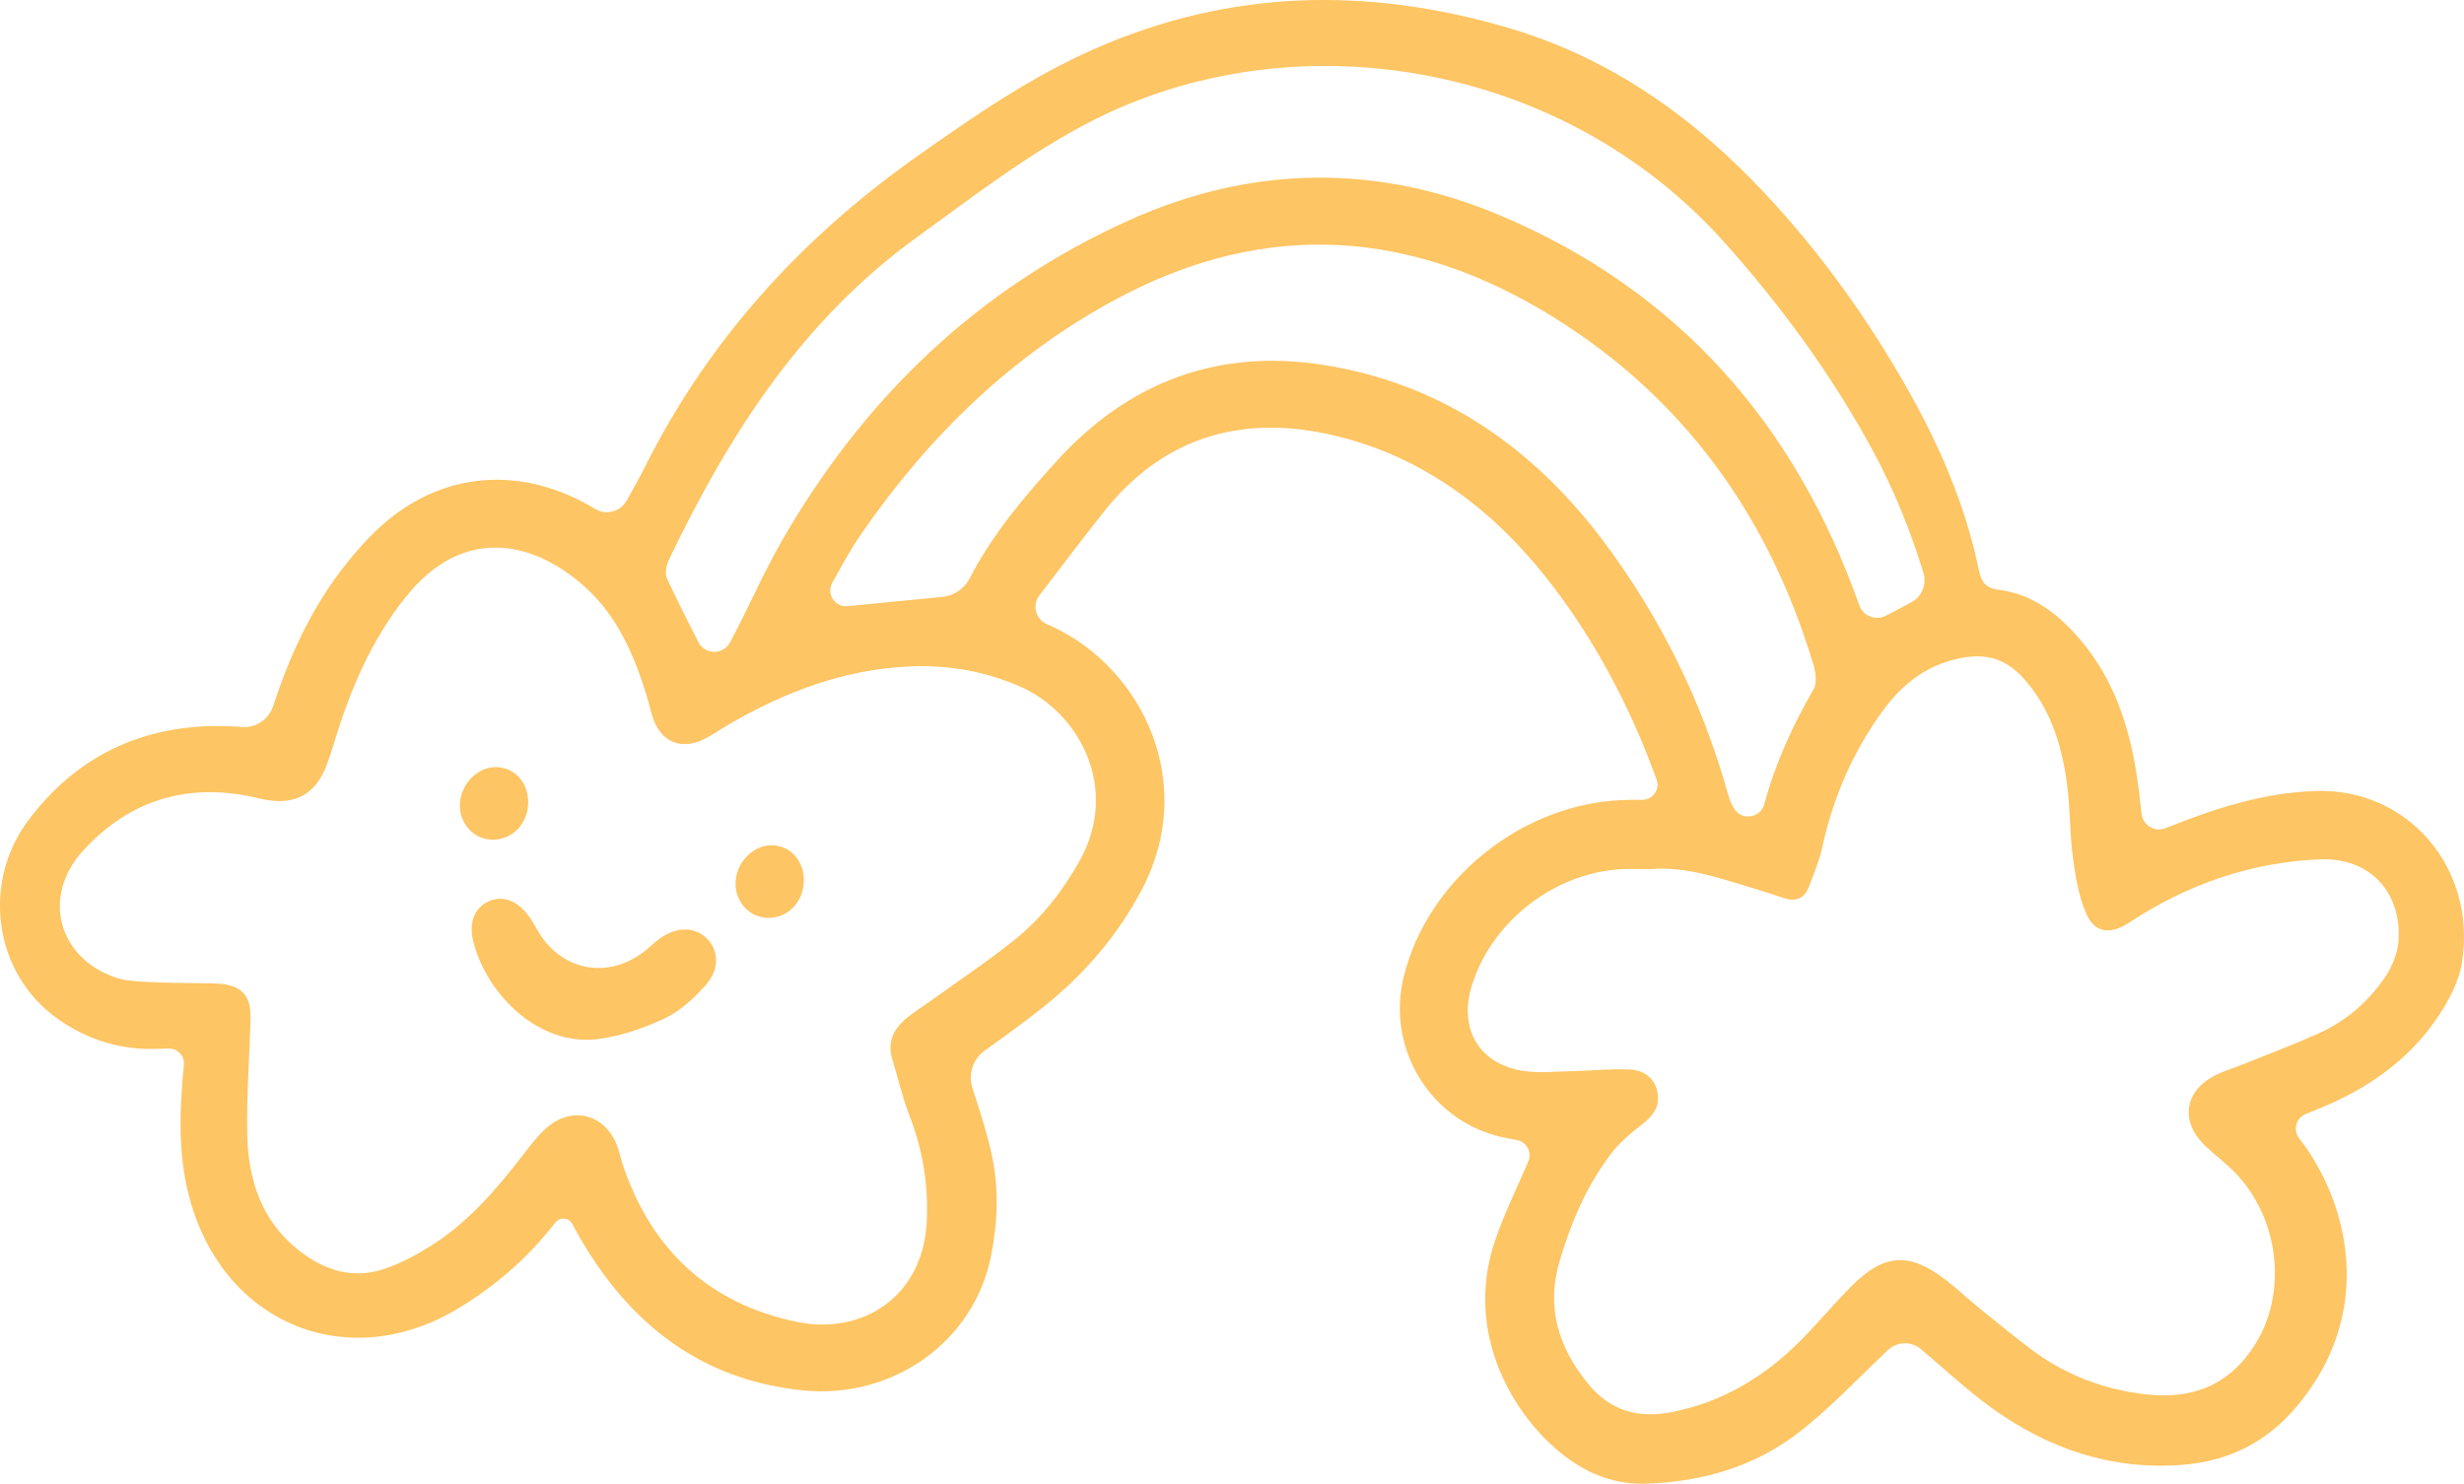 <?xml version="1.0" encoding="utf-8"?>
<!-- Generator: Adobe Illustrator 16.0.0, SVG Export Plug-In . SVG Version: 6.00 Build 0)  -->
<!DOCTYPE svg PUBLIC "-//W3C//DTD SVG 1.1//EN" "http://www.w3.org/Graphics/SVG/1.1/DTD/svg11.dtd">
<svg version="1.1" id="圖層_1" xmlns="http://www.w3.org/2000/svg" xmlns:xlink="http://www.w3.org/1999/xlink" x="0px" y="0px"
	 width="137.482px" height="82.809px" viewBox="0 0 137.482 82.809" enable-background="new 0 0 137.482 82.809"
	 xml:space="preserve">
<g>
	<path fill="#FDC563" d="M129.211,44.144c-2.93,0.096-5.638,0.974-8.312,2.049l-0.066,0.025c-0.604,0.243-1.272-0.158-1.344-0.806
		c-0.084-0.771-0.164-1.494-0.276-2.211c-0.427-2.711-1.268-5.256-3.063-7.406c-1.235-1.479-2.684-2.633-4.658-2.887
		c-0.72-0.093-0.946-0.453-1.083-1.111c-0.767-3.704-2.269-7.116-4.146-10.388c-2.377-4.139-5.176-7.962-8.512-11.369
		c-3.844-3.925-8.278-6.927-13.621-8.493c-7.829-2.295-15.499-2.145-23.049,1.177c-3.575,1.571-6.741,3.762-9.909,6
		c-6.446,4.555-11.604,10.207-15.161,17.282c-0.327,0.65-0.683,1.286-1.045,1.933c-0.35,0.623-1.146,0.834-1.757,0.465l-0.011-0.006
		c-3.921-2.371-8.233-2.149-11.622,0.688c-0.917,0.769-1.729,1.689-2.461,2.64c-1.771,2.299-2.968,4.903-3.863,7.653l-0.004,0.013
		c-0.245,0.752-0.973,1.248-1.761,1.181c-0.083-0.007-0.165-0.013-0.247-0.02c-4.879-0.311-8.836,1.445-11.669,5.242
		c-2.61,3.499-1.911,8.547,1.653,11.066c1.701,1.202,3.596,1.772,5.679,1.668c0.176-0.008,0.353-0.012,0.532-0.012
		c0.487,0,0.873,0.418,0.826,0.904L10.26,59.43c-0.257,2.621-0.353,5.236,0.42,7.803c2.039,6.783,8.866,9.434,14.907,5.776
		c2.011-1.217,3.775-2.729,5.238-4.58c0.057-0.071,0.115-0.145,0.174-0.217c0.256-0.308,0.741-0.262,0.931,0.092l0.003,0.007
		c2.774,5.201,6.849,8.68,12.882,9.284c4.969,0.497,9.51-2.676,10.477-7.485c0.385-1.904,0.45-3.823,0.037-5.703
		c-0.272-1.245-0.676-2.463-1.07-3.678c-0.25-0.774,0.026-1.622,0.687-2.099c1.131-0.813,2.28-1.633,3.377-2.518
		c2.225-1.793,4.056-3.931,5.396-6.48c3.126-5.944,0.006-12.283-4.905-14.615c-0.142-0.067-0.283-0.134-0.43-0.2
		c-0.607-0.278-0.801-1.051-0.395-1.583c1.229-1.607,2.404-3.16,3.614-4.686c3.201-4.037,7.449-5.375,12.359-4.35
		c5.137,1.072,9.175,4.054,12.377,8.121c2.116,2.688,3.81,5.662,5.163,8.813c0.325,0.759,0.615,1.529,0.929,2.358
		c0.21,0.558-0.206,1.153-0.803,1.148c-0.406-0.004-0.789-0.004-1.169,0.015c-5.646,0.254-10.843,4.502-12.146,9.896
		c-0.96,3.974,1.506,8.022,5.496,8.912c0.271,0.062,0.543,0.111,0.821,0.16c0.558,0.098,0.861,0.69,0.639,1.209
		c-0.001,0.004-0.003,0.008-0.004,0.011c-0.638,1.488-1.363,2.948-1.873,4.479c-1.698,5.108,1.042,9.729,3.894,11.926
		c1.366,1.053,2.891,1.621,4.634,1.553c3.074-0.116,5.954-0.944,8.39-2.815c1.771-1.359,3.312-3.019,4.944-4.556
		c0.022-0.021,0.045-0.042,0.067-0.063c0.51-0.498,1.312-0.535,1.857-0.075l0.01,0.008c1.305,1.101,2.554,2.276,3.934,3.272
		c3.168,2.285,6.693,3.49,10.654,3.178c2.574-0.203,4.677-1.249,6.368-3.25c4.431-5.242,2.909-11.412,0.145-14.965l-0.006-0.009
		c-0.354-0.455-0.178-1.122,0.355-1.345c0.242-0.101,0.477-0.197,0.711-0.292c2.683-1.087,5.01-2.67,6.643-5.089
		c0.614-0.909,1.191-1.97,1.366-3.03C138.23,48.472,134.363,43.974,129.211,44.144z M37.313,31.26
		c3.342-6.982,7.434-13.388,13.849-18.021c3.136-2.266,6.182-4.642,9.646-6.432c11.343-5.855,26.354-3.404,35.393,6.703
		c3.18,3.558,5.972,7.368,8.252,11.559c1.195,2.195,2.129,4.489,2.867,6.9c0.197,0.646-0.095,1.341-0.69,1.654
		c-0.462,0.243-0.923,0.487-1.392,0.734c-0.572,0.302-1.284,0.027-1.5-0.581c-0.001-0.004-0.003-0.008-0.004-0.012
		c-3.55-10.058-10.05-17.487-19.895-21.687c-6.896-2.942-13.93-2.898-20.843,0.217c-8.454,3.81-14.794,9.925-19.382,17.908
		c-1.055,1.834-1.884,3.797-2.889,5.66c-0.386,0.702-1.397,0.686-1.761-0.028c-0.62-1.228-1.206-2.38-1.751-3.552
		C37.091,32.012,37.171,31.557,37.313,31.26z M60.233,48.052c-0.951,1.693-2.127,3.202-3.632,4.406
		c-1.491,1.194-3.089,2.257-4.641,3.377c-0.506,0.364-1.049,0.688-1.51,1.103c-0.623,0.561-0.934,1.27-0.674,2.133
		c0.322,1.071,0.577,2.168,0.977,3.209c0.729,1.896,1.054,3.828,0.958,5.863c-0.198,4.309-3.673,6.349-7.193,5.639
		c-4.867-0.982-8.127-3.967-9.74-8.694c-0.134-0.394-0.211-0.808-0.363-1.191c-0.688-1.744-2.528-2.192-3.941-0.933
		c-0.491,0.439-0.897,0.982-1.305,1.508c-1.481,1.923-3.058,3.755-5.133,5.06c-0.804,0.506-1.664,0.964-2.559,1.271
		c-1.765,0.607-3.357,0.111-4.788-1.01c-2.112-1.654-2.842-3.965-2.894-6.502c-0.043-2.16,0.131-4.322,0.184-6.483
		c0.028-1.189-0.457-1.781-1.644-1.9c-0.823-0.084-4.689,0.018-5.7-0.293c-3.355-1.025-4.369-4.531-2.011-7.127
		c2.363-2.603,5.36-3.715,8.898-3.125c0.451,0.074,0.894,0.196,1.344,0.276c1.617,0.288,2.752-0.342,3.343-1.896
		c0.296-0.777,0.516-1.582,0.776-2.371c0.736-2.225,1.695-4.34,3.053-6.262c0.191-0.271,0.398-0.533,0.605-0.793
		c3.041-3.838,6.914-3.324,9.993-0.565c1.816,1.629,2.759,3.827,3.461,6.124c0.134,0.438,0.218,0.894,0.381,1.318
		c0.466,1.219,1.536,1.653,2.728,1.096c0.486-0.229,0.931-0.551,1.396-0.823c3.131-1.826,6.44-3.103,10.106-3.271
		c2.152-0.102,4.224,0.248,6.208,1.117C60.203,39.743,62.515,43.986,60.233,48.052z M89.433,30.16
		c-3.934-5.227-9.077-8.799-15.679-9.808c-5.822-0.892-10.77,0.981-14.731,5.309c-1.896,2.069-3.694,4.23-4.924,6.626
		c-0.3,0.582-0.884,0.964-1.533,1.026c-1.784,0.175-3.517,0.344-5.275,0.516c-0.703,0.068-1.195-0.677-0.857-1.297
		c0.515-0.944,1.037-1.893,1.649-2.777c3.772-5.446,8.41-9.977,14.307-13.119c8.302-4.425,16.432-3.813,24.283,1.063
		c7.314,4.541,12.017,11.133,14.493,19.338c0.134,0.443,0.234,1.064,0.03,1.418c-1.165,2.027-2.139,4.124-2.747,6.408
		c-0.202,0.756-1.194,0.963-1.651,0.326c-0.171-0.238-0.29-0.537-0.388-0.889C94.974,39.155,92.626,34.404,89.433,30.16z
		 M133.062,54.559c-0.931,1.355-2.169,2.425-3.678,3.107c-1.362,0.615-2.767,1.142-4.153,1.701c-0.539,0.219-1.106,0.38-1.623,0.643
		c-1.755,0.89-1.982,2.613-0.538,3.962c0.578,0.538,1.223,1.014,1.755,1.592c2.411,2.619,2.767,6.68,0.992,9.481
		c-1.452,2.295-3.526,3.06-6.085,2.771c-2.315-0.26-4.447-1.067-6.327-2.457c-1.036-0.769-2.027-1.596-3.028-2.408
		c-0.613-0.498-1.189-1.045-1.815-1.525c-2.038-1.563-3.438-1.477-5.268,0.363c-0.968,0.973-1.846,2.035-2.813,3.009
		c-2.008,2.021-4.346,3.448-7.192,4.005c-1.896,0.373-3.438-0.063-4.679-1.577c-1.664-2.033-2.354-4.281-1.586-6.861
		c0.645-2.166,1.521-4.236,2.913-6.035c0.468-0.604,1.082-1.117,1.694-1.585c0.619-0.474,1.002-1.015,0.847-1.798
		c-0.161-0.806-0.784-1.222-1.521-1.259c-1.075-0.055-2.157,0.068-3.236,0.091c-0.951,0.018-1.929,0.133-2.852-0.033
		c-2.365-0.426-3.457-2.346-2.77-4.662c1.06-3.572,4.539-6.337,8.293-6.572c0.539-0.032,1.082-0.005,1.691-0.005
		c2.021-0.182,3.947,0.534,5.897,1.112c0.518,0.154,1.03,0.326,1.542,0.498c0.664,0.225,1.157,0.034,1.407-0.625
		c0.277-0.732,0.588-1.465,0.752-2.226c0.599-2.768,1.705-5.307,3.362-7.586c1.159-1.594,2.647-2.718,4.694-3.009
		c1.34-0.189,2.345,0.256,3.207,1.229c1.504,1.692,2.112,3.753,2.397,5.924c0.172,1.315,0.141,2.658,0.313,3.974
		c0.14,1.059,0.313,2.149,0.719,3.124c0.488,1.176,1.376,1.255,2.437,0.559c3.225-2.121,6.774-3.364,10.633-3.524
		c2.76-0.113,4.574,1.819,4.384,4.556C133.78,53.212,133.465,53.969,133.062,54.559z"/>
	<path fill="#FDC563" d="M36.774,52.409c-0.299,0.223-0.564,0.491-0.863,0.717c-1.999,1.517-4.496,1.066-5.823-1.046
		c-0.177-0.281-0.324-0.581-0.513-0.854c-0.662-0.96-1.514-1.289-2.324-0.917c-0.819,0.378-1.121,1.251-0.813,2.359
		c0.826,2.978,3.683,5.672,6.824,5.33c1.308-0.143,2.588-0.597,3.771-1.137c0.872-0.398,1.65-1.116,2.307-1.84
		c0.841-0.929,0.78-2.007,0.053-2.689C38.719,51.699,37.694,51.723,36.774,52.409z"/>
	<path fill="#FDC563" d="M43.101,47.173c-1.047-0.041-2.019,0.937-2.058,2.069c-0.037,1.075,0.752,1.952,1.781,1.981
		c1.112,0.031,2-0.862,2.026-2.043C44.877,48.063,44.136,47.214,43.101,47.173z"/>
	<path fill="#FDC563" d="M29.469,44.819c0.024-1.116-0.717-1.966-1.75-2.008c-1.048-0.041-2.02,0.936-2.058,2.069
		c-0.037,1.074,0.752,1.951,1.78,1.98C28.555,46.895,29.442,46,29.469,44.819z"/>
</g>
</svg>
